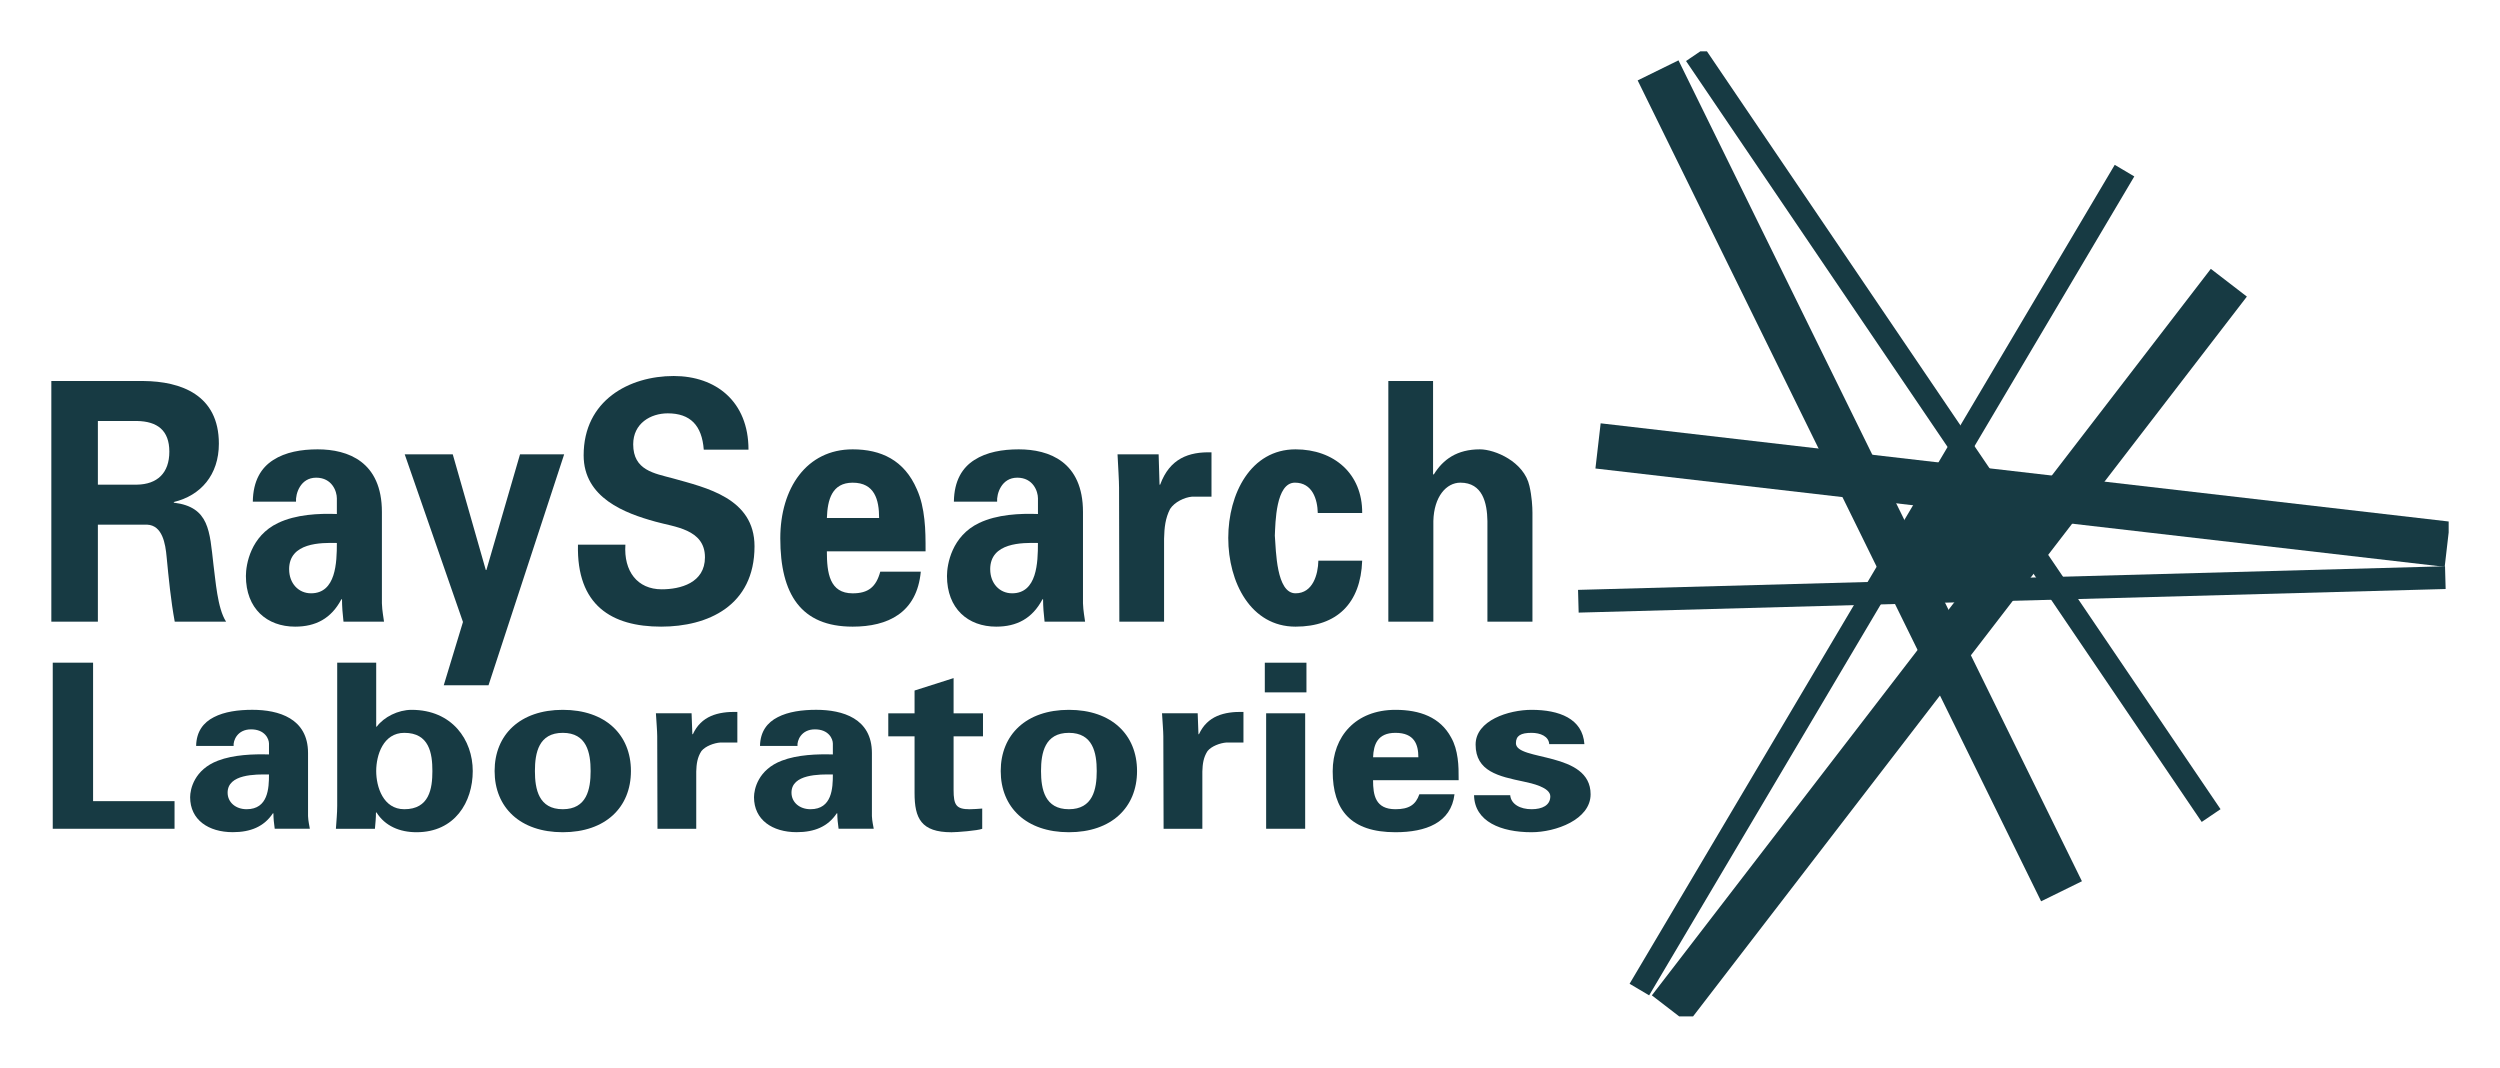 <svg xmlns="http://www.w3.org/2000/svg" width="487" height="208" viewBox="0 0 487 208" fill="none"><g clip-path="url(#clip0_930_370)"><path d="M394.877 106.109L388.173 114.725L373.026 115.207L369.479 108.121L377.793 94.4L388.173 95.77L394.877 106.109Z" fill="#173A43"></path><path d="M319.348 192.766L413.856 33.24" stroke="#173A43" stroke-width="4.43"></path><path d="M325.293 196.599L434.18 55.074" stroke="#173A43" stroke-width="8.86"></path><path d="M311.299 86.863L476.735 106.015" stroke="#173A43" stroke-width="8.86"></path><path d="M307.462 117.122L476.351 112.525" stroke="#173A43" stroke-width="4.43"></path><path d="M322.993 13.709L401.585 173.619" stroke="#173A43" stroke-width="8.86"></path><path d="M330.273 10.643L430.727 158.871" stroke="#173A43" stroke-width="4.43"></path><path d="M19.067 121.095H10V74.221H27.956C35.211 74.289 42.636 76.882 42.636 86.427C42.636 92.533 39.069 96.553 33.861 97.788V97.918C40.824 98.763 40.824 103.499 41.582 109.994C41.993 112.982 42.34 118.496 44.038 121.095H34.037C33.274 116.94 32.869 112.723 32.459 108.5C32.225 105.901 31.638 102.332 28.658 102.203H19.067V121.095ZM19.067 94.411H26.669C30.646 94.349 32.988 92.139 32.988 87.984C32.988 83.828 30.646 82.075 26.669 82.008H19.067V94.411Z" fill="#173A43"></path><path d="M49.247 97.726C49.304 93.633 50.883 91.101 53.224 89.612C55.623 88.056 58.724 87.532 61.881 87.532C67.79 87.532 74.395 89.934 74.395 99.738V117.526C74.458 119.15 74.691 120.12 74.805 121.095H66.912C66.736 119.601 66.622 118.107 66.622 116.743H66.502C64.513 120.509 61.476 122.071 57.493 122.071C51.994 122.071 47.902 118.564 47.902 112.204C47.902 109.932 48.837 104.412 54.159 101.881C57.669 100.195 62.114 99.998 65.62 100.127V97.077C65.62 95.713 64.685 93.052 61.585 93.052C58.485 93.052 57.55 96.232 57.664 97.726H49.242H49.247ZM56.325 110.902C56.325 113.631 58.137 115.576 60.593 115.576C65.448 115.576 65.62 109.605 65.62 105.771C62.577 105.709 56.319 105.642 56.319 110.902" fill="#173A43"></path><path d="M101.299 88.507H109.898L95.161 133.493H86.442L90.186 121.163L78.84 88.507H88.198L94.632 111.031H94.751L101.299 88.507Z" fill="#173A43"></path><path d="M137.093 87.594C136.74 82.853 134.46 80.519 130.077 80.519C126.743 80.519 123.347 82.469 123.347 86.557C123.347 91.62 127.444 92.206 131.069 93.181C137.503 94.997 146.98 97.01 146.98 106.425C146.98 118.045 137.856 122.07 128.789 122.07C119.141 122.07 112.297 117.915 112.588 106.098H121.826C121.478 111.291 124.168 114.797 128.904 114.797C132.528 114.797 137.326 113.563 137.326 108.562C137.326 103.043 131.303 102.654 127.673 101.616C121.769 99.992 113.694 97.004 113.694 88.694C113.694 77.982 122.584 73.246 131.24 73.246C139.429 73.246 145.806 78.179 145.806 87.594H137.093Z" fill="#173A43"></path><path d="M161.073 107.4C161.073 111.618 161.597 115.581 166.099 115.581C169.142 115.581 170.664 114.346 171.479 111.358H179.372C178.614 119.409 172.938 122.071 166.094 122.071C156.036 122.071 152.001 115.773 152.001 104.869C152.001 95.064 157.147 87.532 166.094 87.532C171.593 87.532 176.152 89.607 178.609 95.324C179.429 97.139 179.839 99.09 180.068 101.165C180.301 103.178 180.301 105.258 180.301 107.4H161.057H161.073ZM171.251 100.906C171.251 97.337 170.373 94.027 166.104 94.027C162.07 94.027 161.192 97.337 161.078 100.906H171.256H171.251Z" fill="#173A43"></path><path d="M185.816 97.726C185.873 93.633 187.452 91.101 189.794 89.612C192.193 88.056 195.293 87.532 198.45 87.532C204.359 87.532 210.965 89.934 210.965 99.738V117.526C211.027 119.15 211.261 120.12 211.375 121.095H203.482C203.305 119.601 203.191 118.107 203.191 116.743H203.072C201.083 120.509 198.045 122.071 194.062 122.071C188.563 122.071 184.471 118.564 184.471 112.204C184.471 109.932 185.406 104.412 190.728 101.881C194.239 100.195 198.684 99.998 202.194 100.127V97.077C202.194 95.713 201.259 93.052 198.159 93.052C195.059 93.052 194.125 96.232 194.239 97.726H185.816ZM192.894 110.902C192.894 113.631 194.706 115.576 197.162 115.576C202.018 115.576 202.189 109.605 202.189 105.771C199.146 105.709 192.889 105.642 192.889 110.902" fill="#173A43"></path><path d="M225.702 88.508L225.879 94.416H225.998C227.867 89.286 231.611 87.989 235.999 88.118V96.751H232.198C230.739 96.88 228.807 97.788 227.93 99.152C226.995 100.968 226.818 102.789 226.761 104.931V121.095H218.048L217.991 94.997C217.991 93.633 217.814 90.909 217.695 88.502H225.707L225.702 88.508Z" fill="#173A43"></path><path d="M256.702 99.93C256.645 97.269 255.648 94.022 252.257 94.022C248.513 94.022 248.456 101.813 248.337 104.345C248.571 107.333 248.628 115.576 252.372 115.576C255.763 115.576 256.76 111.877 256.817 109.216H265.354C265.063 117.526 260.441 122.071 252.366 122.071C243.653 122.071 239.265 113.433 239.265 104.801C239.265 96.169 243.653 87.532 252.366 87.532C259.854 87.532 265.411 92.274 265.354 99.936H256.697L256.702 99.93Z" fill="#173A43"></path><path d="M270.448 121.095V74.221H279.161V92.336L279.281 92.466C281.093 89.478 283.845 87.532 288.29 87.532C291.214 87.532 296.884 89.934 297.938 94.675C298.406 96.688 298.52 98.763 298.52 99.868V121.095H289.749V101.487C289.692 97.98 288.815 94.022 284.484 94.022C281.732 94.022 279.338 96.751 279.218 101.487V121.095H270.448Z" fill="#173A43"></path><path d="M10.275 161.444V129.089H18.132V156.064H34.001V161.444H10.275Z" fill="#173A43"></path><path d="M38.207 145.31C38.259 142.488 39.63 140.74 41.655 139.708C43.732 138.629 46.417 138.271 49.158 138.271C54.279 138.271 60.006 139.931 60.006 146.695V158.974C60.058 160.095 60.261 160.769 60.359 161.438H53.515C53.365 160.406 53.261 159.379 53.261 158.435H53.157C51.433 161.034 48.8 162.108 45.352 162.108C40.59 162.108 37.039 159.69 37.039 155.296C37.039 153.73 37.849 149.922 42.465 148.174C45.508 147.007 49.361 146.877 52.399 146.965V144.859C52.399 143.92 51.589 142.079 48.904 142.079C46.219 142.079 45.409 144.278 45.508 145.305H38.207V145.31ZM44.34 154.409C44.34 156.292 45.913 157.636 48.042 157.636C52.248 157.636 52.399 153.512 52.399 150.871C49.766 150.825 44.34 150.783 44.34 154.409Z" fill="#173A43"></path><path d="M65.682 129.089H73.284V141.55H73.388C74.805 139.667 77.542 138.276 80.18 138.276C88.089 138.276 92.092 144.149 92.092 150.197C92.092 156.246 88.597 162.118 81.146 162.118C77.849 162.118 75.013 160.909 73.341 158.264H73.237C73.237 159.338 73.133 160.37 73.035 161.444H65.433C65.531 159.965 65.687 158.44 65.687 156.962V129.089H65.682ZM78.757 157.636C83.623 157.636 84.23 153.647 84.23 150.197C84.23 146.748 83.623 142.758 78.757 142.758C74.65 142.758 73.284 147.106 73.284 150.197C73.284 153.289 74.65 157.636 78.757 157.636Z" fill="#173A43"></path><path d="M109.628 162.118C101.314 162.118 96.35 157.278 96.35 150.197C96.35 143.116 101.314 138.276 109.628 138.276C117.942 138.276 122.906 143.116 122.906 150.197C122.906 157.278 117.942 162.118 109.628 162.118ZM109.628 157.636C114.291 157.636 115.054 153.782 115.054 150.197C115.054 146.613 114.296 142.758 109.628 142.758C104.96 142.758 104.202 146.613 104.202 150.197C104.202 153.782 104.96 157.636 109.628 157.636Z" fill="#173A43"></path><path d="M134.719 138.95L134.87 143.028H134.969C136.589 139.485 139.834 138.592 143.635 138.681V144.641H140.343C139.076 144.729 137.404 145.357 136.641 146.301C135.831 147.556 135.675 148.812 135.628 150.29V161.449H128.078L128.026 143.432C128.026 142.493 127.87 140.61 127.771 138.95H134.714H134.719Z" fill="#173A43"></path><path d="M148.049 145.31C148.101 142.488 149.472 140.74 151.497 139.708C153.574 138.629 156.259 138.271 159.001 138.271C164.121 138.271 169.848 139.931 169.848 146.695V158.974C169.9 160.095 170.103 160.769 170.202 161.438H163.357C163.207 160.406 163.103 159.379 163.103 158.435H162.999C161.275 161.034 158.642 162.108 155.194 162.108C150.433 162.108 146.881 159.69 146.881 155.296C146.881 153.73 147.691 149.922 152.307 148.174C155.35 147.007 159.198 146.877 162.241 146.965V144.859C162.241 143.92 161.431 142.079 158.746 142.079C156.062 142.079 155.252 144.278 155.35 145.305H148.049V145.31ZM154.182 154.409C154.182 156.292 155.755 157.636 157.884 157.636C162.09 157.636 162.241 153.512 162.241 150.871C159.608 150.825 154.182 150.783 154.182 154.409Z" fill="#173A43"></path><path d="M178.157 138.951V134.515L185.759 132.093V138.951H191.487V143.433H185.759V153.875C185.759 156.832 186.268 157.641 188.901 157.641C189.711 157.641 190.521 157.553 191.336 157.506V161.449C190.474 161.807 186.419 162.123 185.354 162.123C179.424 162.123 178.157 159.389 178.157 154.503V143.433H173.037V138.951H178.157Z" fill="#173A43"></path><path d="M208.218 162.118C199.904 162.118 194.94 157.278 194.94 150.197C194.94 143.116 199.904 138.276 208.218 138.276C216.531 138.276 221.496 143.116 221.496 150.197C221.496 157.278 216.531 162.118 208.218 162.118ZM208.218 157.636C212.881 157.636 213.644 153.782 213.644 150.197C213.644 146.613 212.886 142.758 208.218 142.758C203.55 142.758 202.791 146.613 202.791 150.197C202.791 153.782 203.55 157.636 208.218 157.636Z" fill="#173A43"></path><path d="M233.309 138.95L233.46 143.028H233.558C235.179 139.485 238.424 138.592 242.225 138.681V144.641H238.933C237.666 144.729 235.994 145.357 235.231 146.301C234.42 147.556 234.265 148.812 234.218 150.29V161.449H226.668L226.616 143.432C226.616 142.493 226.46 140.61 226.361 138.95H233.304H233.309Z" fill="#173A43"></path><path d="M254.496 134.873H246.385V129.094H254.496V134.873ZM254.247 161.443H246.644V138.95H254.247V161.443Z" fill="#173A43"></path><path d="M267.472 151.987C267.472 154.902 267.929 157.636 271.829 157.636C274.462 157.636 275.781 156.785 276.492 154.721H283.336C282.677 160.277 277.759 162.118 271.829 162.118C263.11 162.118 259.61 157.771 259.61 150.244C259.61 143.479 264.071 138.276 271.829 138.276C276.596 138.276 280.548 139.713 282.677 143.656C283.388 144.911 283.741 146.255 283.944 147.686C284.146 149.077 284.146 150.508 284.146 151.987H267.472ZM276.295 147.51C276.295 145.046 275.537 142.758 271.834 142.758C268.334 142.758 267.576 145.041 267.477 147.51H276.295Z" fill="#173A43"></path><path d="M301.791 144.953C301.687 143.433 300.067 142.758 298.343 142.758C296.266 142.758 295.3 143.298 295.3 144.776C295.3 148.314 309.85 146.301 309.85 154.721C309.85 159.654 303.058 162.118 298.343 162.118C292.413 162.118 287.241 160.059 287.143 154.902H294.189C294.34 156.65 296.116 157.636 298.349 157.636C300.426 157.636 301.999 156.879 301.999 155.125C301.999 153.372 298.349 152.573 296.827 152.257C291.961 151.23 287.449 150.285 287.449 145.041C287.449 140.336 293.888 138.276 298.349 138.276C303.723 138.276 308.287 139.978 308.641 144.953H301.797H301.791Z" fill="#173A43"></path></g><defs><clipPath id="clip0_930_370"><rect width="467" height="188" fill="white" transform="translate(10 10)"></rect></clipPath></defs></svg>